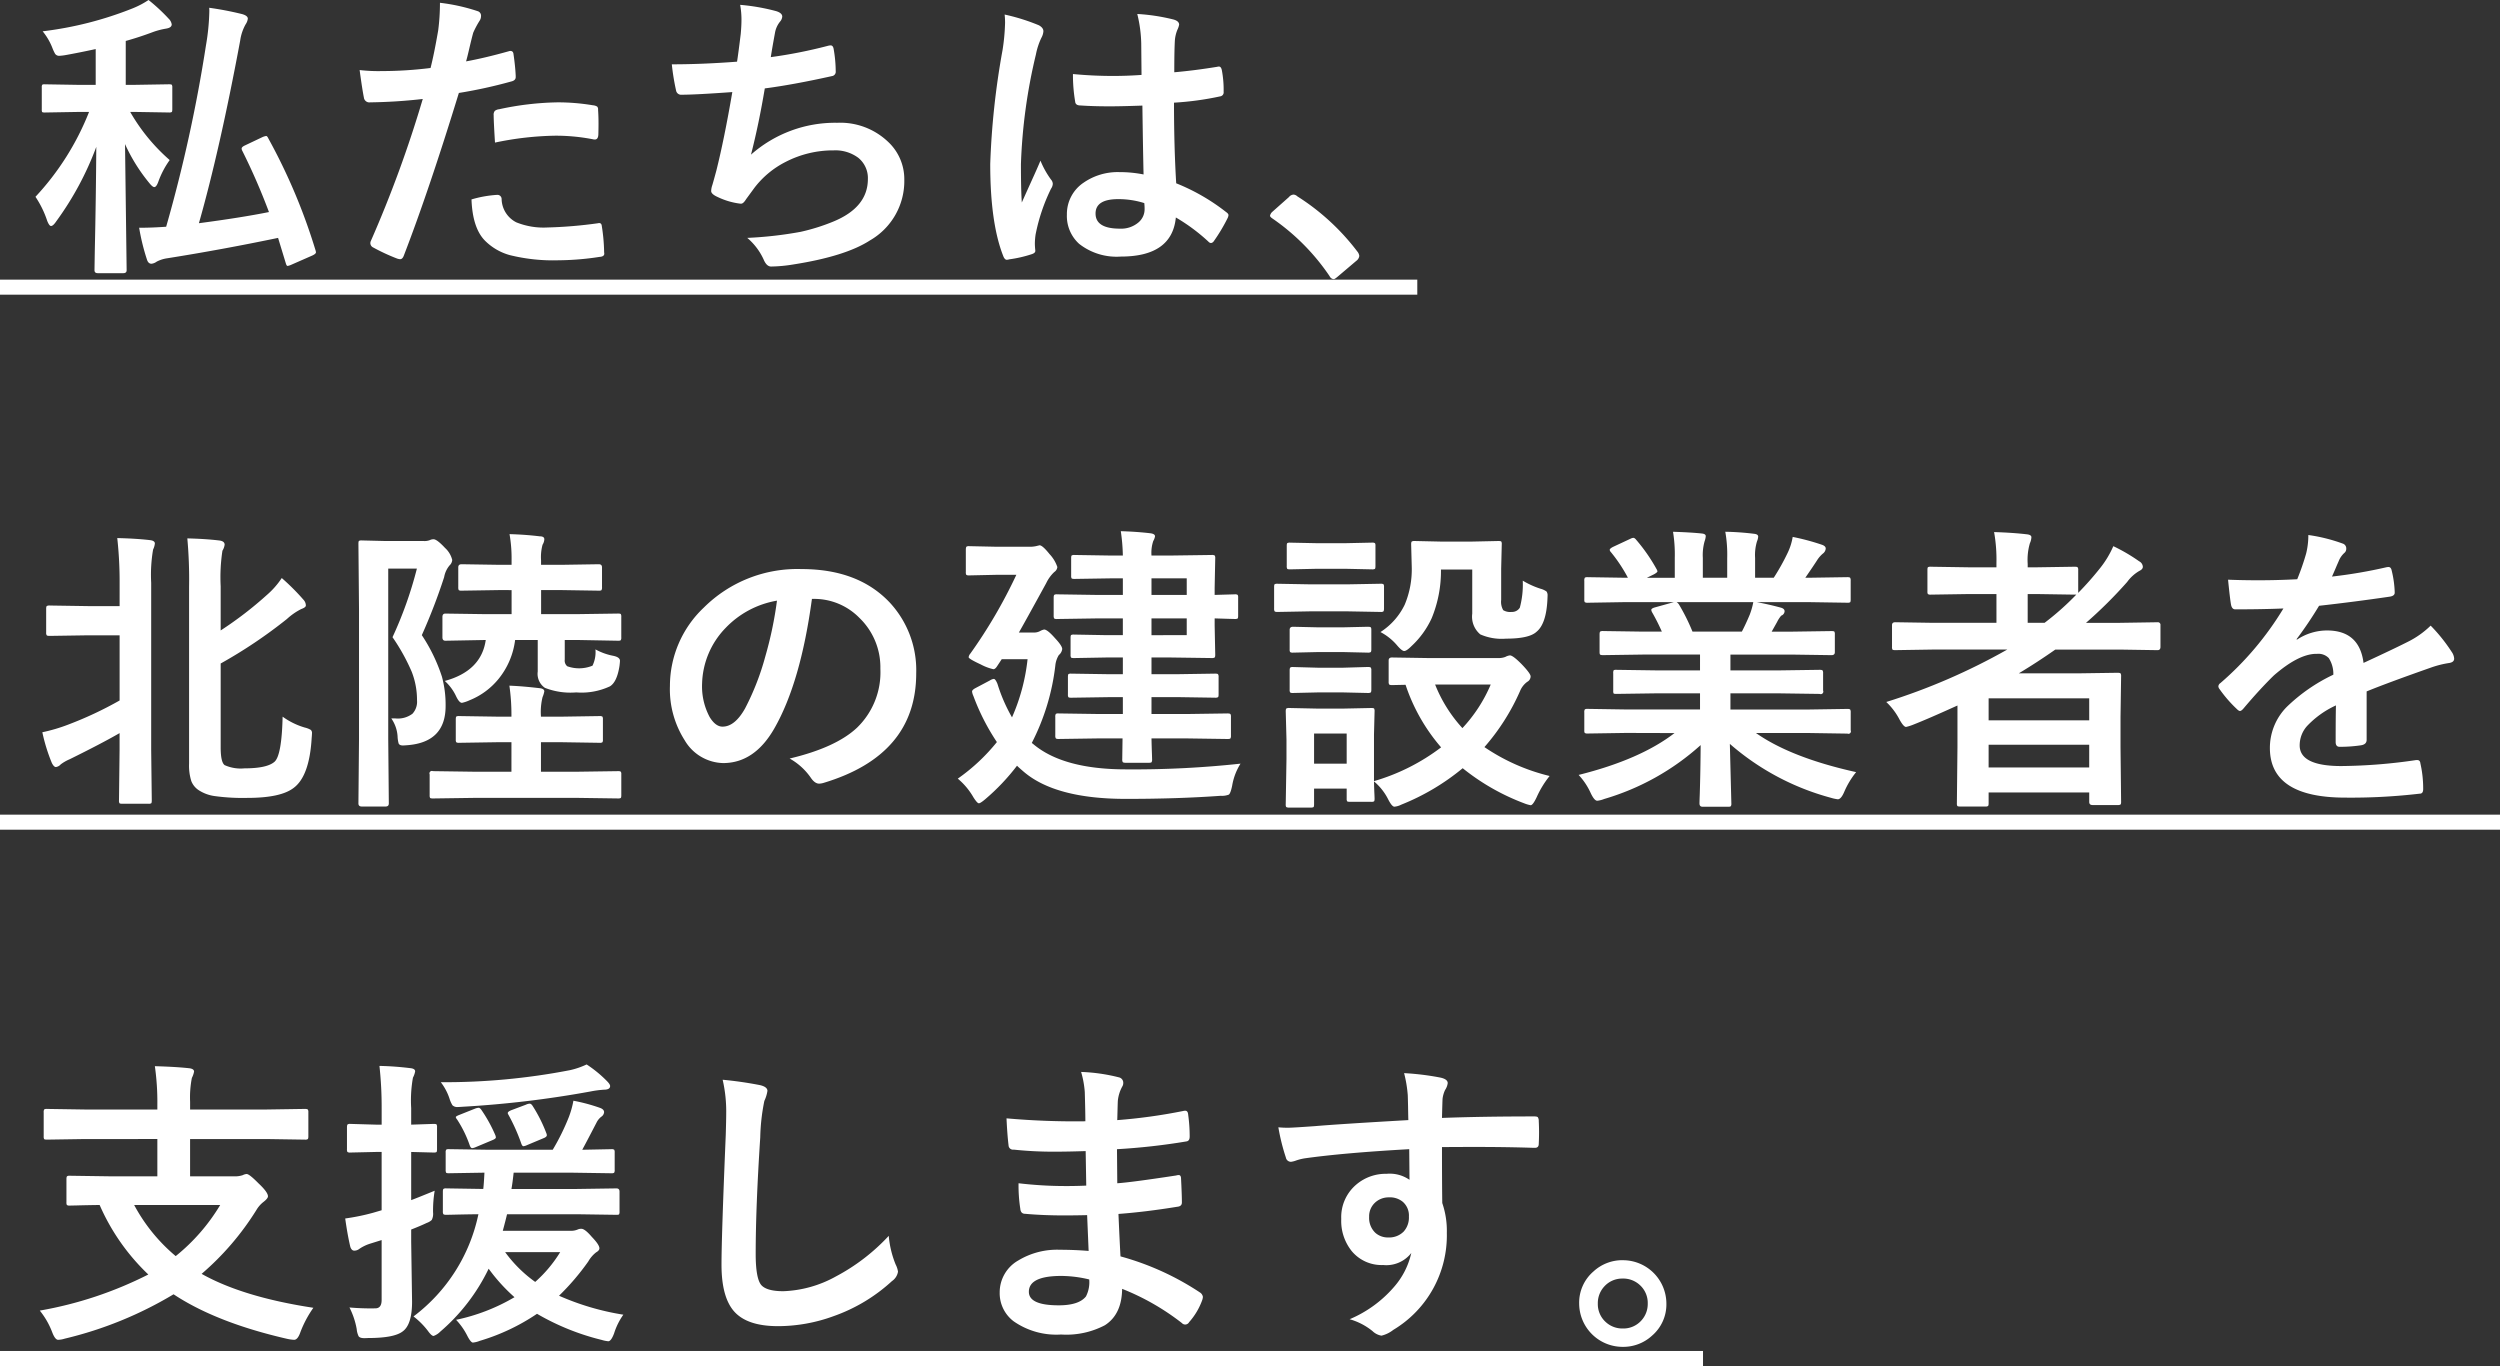 <svg xmlns="http://www.w3.org/2000/svg" width="332.5" height="181.68" viewBox="0 0 332.5 181.68">
  <rect x="0" y="0" width="332.5" height="181.68" fill="#333333" stroke="none"/>
  <g id="グループ_177" data-name="グループ 177" transform="translate(-100 -147.075)">
    <line id="線_112" data-name="線 112" x2="188.5" transform="translate(100 185.267)" fill="none" stroke="#fff" stroke-width="2"/>
    <line id="線_113" data-name="線 113" x2="332.5" transform="translate(100 256.424)" fill="none" stroke="#fff" stroke-width="2"/>
    <line id="線_114" data-name="線 114" x2="226.5" transform="translate(100 327.755)" fill="none" stroke="#fff" stroke-width="2"/>
    <path id="パス_83" data-name="パス 83" d="M14.336-18.281h-.449a24.919,24.919,0,0,0,5.254,6.406,11.729,11.729,0,0,0-1.523,2.91q-.254.684-.527.684-.234,0-.684-.566A23.16,23.16,0,0,1,13.2-14l.215,16.777q0,.391-.449.391H9.57q-.43,0-.43-.391,0-.117.039-2.539.156-7.148.2-13.867A40.965,40.965,0,0,1,4.043-3.711q-.41.605-.684.605-.234,0-.508-.684a13.073,13.073,0,0,0-1.562-3.2A35.723,35.723,0,0,0,8.418-18.281H7.246L2.52-18.2q-.293,0-.352-.078a.876.876,0,0,1-.039-.352v-2.891a.664.664,0,0,1,.059-.371.559.559,0,0,1,.332-.059l4.727.078H9.3v-4.766q-2.246.488-4,.8a7.349,7.349,0,0,1-.84.1A.65.65,0,0,1,3.906-26a5.6,5.6,0,0,1-.371-.8A8.154,8.154,0,0,0,2.246-29,47.482,47.482,0,0,0,14.258-32.07a11.48,11.48,0,0,0,2.07-1.094A24.018,24.018,0,0,1,19-30.684a1.33,1.33,0,0,1,.41.762q0,.449-.762.566a9.865,9.865,0,0,0-1.719.449q-1.816.684-3.633,1.191v5.84h1.035l4.707-.078q.332,0,.391.078a.673.673,0,0,1,.059.352v2.891q0,.313-.078.371a.729.729,0,0,1-.371.059Zm17.129,3.359a1.887,1.887,0,0,1,.508-.156q.137,0,.293.332A77.5,77.5,0,0,1,38.535.117a1.137,1.137,0,0,1,.059.273q0,.215-.527.449L35.352,2.031a2.233,2.233,0,0,1-.527.176q-.137,0-.234-.332l-1.035-3.4Q26.055.039,18.789,1.191a4.3,4.3,0,0,0-1.387.449,1.416,1.416,0,0,1-.684.273q-.43,0-.605-.566a28.569,28.569,0,0,1-1.035-4.219q1.738,0,3.594-.137a197.4,197.4,0,0,0,5.293-24.121,29.971,29.971,0,0,0,.449-4.57q0-.2-.02-.43a41.943,41.943,0,0,1,4.375.84q.762.215.762.605a1.663,1.663,0,0,1-.293.762,6.125,6.125,0,0,0-.723,2.168Q25.8-13.2,23.027-3.477q5.625-.742,9.316-1.484a83.929,83.929,0,0,0-3.535-8.125.757.757,0,0,1-.1-.312q0-.215.41-.41ZM58.559-25q2.48-.449,5.684-1.348a.684.684,0,0,1,.215-.039q.371,0,.41.43.234,1.6.293,2.871v.176q0,.449-.605.586A63.654,63.654,0,0,1,57.6-20.8Q53.637-7.871,50.277.84q-.176.469-.488.469A1.655,1.655,0,0,1,49.4,1.23,26.026,26.026,0,0,1,46.2-.254a.641.641,0,0,1-.371-.566.737.737,0,0,1,.039-.234A158.885,158.885,0,0,0,52.8-20a68.748,68.748,0,0,1-6.992.449.732.732,0,0,1-.84-.645q-.215-1.055-.566-3.652a21.524,21.524,0,0,0,2.969.137,52.727,52.727,0,0,0,6.465-.41q.469-1.836,1.016-5a28.364,28.364,0,0,0,.234-3.672A25.037,25.037,0,0,1,60.1-31.68a.622.622,0,0,1,.449.645,1.138,1.138,0,0,1-.2.645,11.955,11.955,0,0,0-.84,1.582q-.215.781-.547,2.207Q58.7-25.469,58.559-25Zm.723,18.359a15.269,15.269,0,0,1,3.4-.605.553.553,0,0,1,.605.566,3.566,3.566,0,0,0,1.953,3.086,9.7,9.7,0,0,0,4.16.684,58.586,58.586,0,0,0,6.719-.566.574.574,0,0,1,.137-.02q.313,0,.352.371a24.382,24.382,0,0,1,.313,3.5,1.585,1.585,0,0,1,.02.2q0,.391-.645.43a37.2,37.2,0,0,1-5.449.449A23.91,23.91,0,0,1,64.359.762a7.465,7.465,0,0,1-3.281-1.914Q59.418-2.832,59.281-6.641ZM62.406-14.2q-.176-2.832-.176-3.633a.789.789,0,0,1,.156-.586,1.127,1.127,0,0,1,.566-.215,39.261,39.261,0,0,1,7.793-.918,28.467,28.467,0,0,1,4.688.391,1.268,1.268,0,0,1,.566.176.564.564,0,0,1,.117.43q.059.82.059,1.836,0,.605-.02,1.348,0,.762-.469.762a1.211,1.211,0,0,1-.293-.039,25.849,25.849,0,0,0-4.961-.469A41.637,41.637,0,0,0,62.406-14.2ZM94.6-24.961q.176-1.113.488-3.672.1-1.094.1-1.895a11.01,11.01,0,0,0-.176-1.992,27.2,27.2,0,0,1,4.8.84q.8.254.8.723a1.153,1.153,0,0,1-.273.645,3.213,3.213,0,0,0-.684,1.465q-.41,2.227-.566,3.281a63.54,63.54,0,0,0,7.52-1.484,1.884,1.884,0,0,1,.43-.078q.332,0,.41.488a17.621,17.621,0,0,1,.273,2.949.577.577,0,0,1-.488.645q-5.176,1.152-8.945,1.641-.8,4.785-1.836,8.809a16.889,16.889,0,0,1,11.465-4.238,9.214,9.214,0,0,1,6.758,2.52,6.786,6.786,0,0,1,2.168,5.039,9.1,9.1,0,0,1-4.57,8.086q-3.242,2.109-10.2,3.2a19.477,19.477,0,0,1-2.949.273q-.605,0-1-.957a8.277,8.277,0,0,0-2.168-2.852,51.676,51.676,0,0,0,7.07-.8,26.3,26.3,0,0,0,4.414-1.387Q112-5.605,112-9.355a3.47,3.47,0,0,0-1.289-2.832,5.1,5.1,0,0,0-3.262-.977,13.763,13.763,0,0,0-6.406,1.543A12.115,12.115,0,0,0,96.922-8.2L95.809-6.68q-.371.605-.664.605h-.1a9.633,9.633,0,0,1-3.008-.879q-.879-.391-.879-.8a2.607,2.607,0,0,1,.156-.8q.2-.684.527-1.895,1.055-4.2,2.129-10.469-4.883.352-6.719.352a.681.681,0,0,1-.762-.566,30.846,30.846,0,0,1-.566-3.477Q89.988-24.609,94.6-24.961Zm54.066,15q-.078-3.3-.156-9.16-2.812.1-4.395.1-2.148,0-3.848-.117-.664,0-.7-.527a21.29,21.29,0,0,1-.293-3.652q2.656.254,5.332.254,1.875,0,3.789-.137l-.039-4.2a17.789,17.789,0,0,0-.527-3.906,26.148,26.148,0,0,1,4.844.742q.723.215.723.684a2.655,2.655,0,0,1-.234.684,4.65,4.65,0,0,0-.332,1.406q-.078,1.348-.078,4.238,2.676-.234,5.684-.723a1.1,1.1,0,0,1,.254-.039q.293,0,.391.508a14.071,14.071,0,0,1,.234,2.852.53.53,0,0,1-.449.605,39.762,39.762,0,0,1-6.152.84q0,5.9.293,10.723a27.073,27.073,0,0,1,6.641,3.828q.312.215.313.41a1.182,1.182,0,0,1-.117.391A22.993,22.993,0,0,1,158-1.074a.524.524,0,0,1-.371.234.539.539,0,0,1-.352-.2,24.605,24.605,0,0,0-4.316-3.2q-.508,5.2-7.324,5.2a8.056,8.056,0,0,1-5.547-1.7,4.985,4.985,0,0,1-1.621-3.887,5.016,5.016,0,0,1,2.246-4.258,7.964,7.964,0,0,1,4.766-1.387A16,16,0,0,1,148.664-9.961Zm.1,3.809a11.414,11.414,0,0,0-3.477-.527q-3.008,0-3.008,1.914,0,2.012,3.242,2.012a3.556,3.556,0,0,0,2.5-.859,2.285,2.285,0,0,0,.781-1.738A6.68,6.68,0,0,0,148.762-6.152ZM130.188-31.23a26.656,26.656,0,0,1,4.551,1.426q.605.332.605.8a2.121,2.121,0,0,1-.273.879,9.234,9.234,0,0,0-.723,2.207,72.6,72.6,0,0,0-1.992,14.57q0,3.438.117,5.117.293-.664,1.309-2.91.723-1.582,1.172-2.656a11.723,11.723,0,0,0,1.406,2.52.918.918,0,0,1,.234.566,1.263,1.263,0,0,1-.234.645,24.484,24.484,0,0,0-2.051,6.074,8.784,8.784,0,0,0-.1,1.23,8.756,8.756,0,0,0,.059.9V.215q0,.273-.488.43a16.389,16.389,0,0,1-2.988.684,1.154,1.154,0,0,1-.312.059q-.293,0-.488-.527-1.719-4.375-1.719-12.207a103.809,103.809,0,0,1,1.641-15.176,27.285,27.285,0,0,0,.332-3.594A9.754,9.754,0,0,0,130.188-31.23ZM168.609-7.285a.81.81,0,0,1,.508.234A30.45,30.45,0,0,1,177.086.273a1.133,1.133,0,0,1,.273.605.949.949,0,0,1-.391.645l-2.441,2.07q-.43.371-.566.371a.659.659,0,0,1-.547-.391,29.049,29.049,0,0,0-7.578-7.656q-.352-.234-.352-.391a.98.98,0,0,1,.273-.488L168-6.953A.869.869,0,0,1,168.609-7.285ZM34.16,62.152A9.59,9.59,0,0,0,37.109,63.6a2.84,2.84,0,0,1,.8.313.562.562,0,0,1,.156.469q0,.176-.039.586-.293,5.1-2.4,6.66-1.719,1.328-6.152,1.328a27.16,27.16,0,0,1-4.434-.254,5.134,5.134,0,0,1-1.992-.742,2.54,2.54,0,0,1-1.035-1.25,6.811,6.811,0,0,1-.293-2.3V44.887a59.947,59.947,0,0,0-.234-6.445q2.4.059,4.2.273.762.078.762.566a2.006,2.006,0,0,1-.293.8,23.554,23.554,0,0,0-.234,4.727v5.879a49.058,49.058,0,0,0,6.152-4.727,10.939,10.939,0,0,0,1.973-2.246,30.016,30.016,0,0,1,2.891,2.891,1.126,1.126,0,0,1,.313.762q0,.254-.605.469a8.408,8.408,0,0,0-1.914,1.328,64.476,64.476,0,0,1-8.809,5.918V66.234q0,1.973.527,2.363a5.211,5.211,0,0,0,2.637.43q3.008,0,4-.879Q34.043,67.289,34.16,62.152ZM12.168,38.4q2.52.059,4.355.273.645.078.645.449a2.354,2.354,0,0,1-.234.8,19.838,19.838,0,0,0-.254,4.434V66.605l.078,6.68q0,.332-.078.391a.673.673,0,0,1-.352.059h-3.5q-.312,0-.371-.078a.729.729,0,0,1-.059-.371l.078-6.68V64.34q-2.363,1.367-6.641,3.477a5.617,5.617,0,0,0-1.191.684A1.033,1.033,0,0,1,4,68.852q-.254,0-.527-.527a23.491,23.491,0,0,1-1.27-4.1,22.419,22.419,0,0,0,3.438-1.016A49.037,49.037,0,0,0,12.48,60V51.332h-4.2L3.2,51.41q-.352,0-.41-.078a.574.574,0,0,1-.078-.371V47.8q0-.312.1-.371a.788.788,0,0,1,.391-.059l5.078.078h4.2V44.477A52.833,52.833,0,0,0,12.168,38.4ZM48.617,62.387h.547a3.23,3.23,0,0,0,2.266-.625,2.358,2.358,0,0,0,.605-1.8,10.253,10.253,0,0,0-.7-3.77,26.294,26.294,0,0,0-2.559-4.609,52.12,52.12,0,0,0,3.242-9.121H48.207V65.1l.078,8.594q0,.41-.43.41H44.691q-.449,0-.449-.41l.078-8.555V47.816l-.078-8.652q0-.332.078-.391a.729.729,0,0,1,.371-.059l3.2.078h5.039a1.945,1.945,0,0,0,.8-.117,1.12,1.12,0,0,1,.508-.117q.449,0,1.523,1.152a3.179,3.179,0,0,1,.957,1.6,1.077,1.077,0,0,1-.352.723,3.321,3.321,0,0,0-.723,1.563,76.643,76.643,0,0,1-2.969,7.715,22.537,22.537,0,0,1,2.676,5.527,14.31,14.31,0,0,1,.488,3.906q0,4.785-5.039,5.2-.469.039-.645.039-.449,0-.566-.273a3.935,3.935,0,0,1-.137-.937A4.7,4.7,0,0,0,48.617,62.387Zm14.355-17.07-5,.078a.618.618,0,0,1-.391-.078.861.861,0,0,1-.059-.391V42.289q0-.41.449-.41l5,.078h1.641v-.605a18.612,18.612,0,0,0-.273-3.477q2.129.059,4.023.293.605,0,.605.391a1.5,1.5,0,0,1-.234.723,6.266,6.266,0,0,0-.2,2.07v.605h2.715l4.961-.078q.43,0,.43.41v2.637a.664.664,0,0,1-.078.41.673.673,0,0,1-.352.059l-4.961-.078H68.539v3.2h4.785l5.449-.078q.313,0,.371.078a.729.729,0,0,1,.059.371v2.715a.618.618,0,0,1-.078.391.673.673,0,0,1-.352.059l-5.449-.1H71.684v2.617a.978.978,0,0,0,.332.879,4.689,4.689,0,0,0,3.359-.078,4.151,4.151,0,0,0,.391-2.168,8.006,8.006,0,0,0,2.285.84q.977.176.977.684,0,.137-.059.645-.332,2.187-1.289,2.754a8.951,8.951,0,0,1-4.473.8,9.32,9.32,0,0,1-4.16-.605,2.253,2.253,0,0,1-.957-2.168v-4.2H65.082a10.2,10.2,0,0,1-2.168,5.137,9.553,9.553,0,0,1-3.867,2.871,4.664,4.664,0,0,1-1.035.352q-.371,0-.8-.918a6.323,6.323,0,0,0-1.484-1.992q4.863-1.328,5.449-5.449l-5.371.1q-.391,0-.391-.449V48.891q0-.449.391-.449l5.449.078h3.359v-3.2Zm-3.3,27.637-5.527.078q-.312,0-.371-.078a.673.673,0,0,1-.059-.352V69.828a.326.326,0,0,1,.43-.43l5.527.078h4.922V65.551H62.68l-5.039.078a.618.618,0,0,1-.391-.078.673.673,0,0,1-.059-.352V62.523q0-.332.078-.391a.729.729,0,0,1,.371-.059l5.039.078h1.914v-.078a26.8,26.8,0,0,0-.273-4.043q1.66.059,4,.332.645.059.645.43a3.516,3.516,0,0,1-.234.762,8.235,8.235,0,0,0-.215,2.52v.078h2.793l5-.078a.618.618,0,0,1,.391.078.729.729,0,0,1,.059.371V65.2a.587.587,0,0,1-.068.361.635.635,0,0,1-.381.068l-5-.078H68.52v3.926h4.727l5.508-.078a.618.618,0,0,1,.391.078.673.673,0,0,1,.059.352V72.6q0,.313-.078.371a.729.729,0,0,1-.371.059l-5.508-.078Zm44.887-26.465q-1.5,11.113-5,17.227-2.637,4.609-6.816,4.609a6.093,6.093,0,0,1-5.117-3.047,12.625,12.625,0,0,1-1.953-7.227,14.343,14.343,0,0,1,4.512-10.41,17.622,17.622,0,0,1,13.008-5.117q7.52,0,11.719,4.453a13.227,13.227,0,0,1,3.516,9.414q0,10.859-12.324,14.57a2.271,2.271,0,0,1-.586.1q-.586,0-1.133-.82a8.362,8.362,0,0,0-2.793-2.52q6.172-1.465,8.984-4.121a10.253,10.253,0,0,0,3.086-7.832,9.123,9.123,0,0,0-2.793-6.758,8.412,8.412,0,0,0-6.152-2.52Zm-4.648.234a12.3,12.3,0,0,0-6.836,3.633,11.026,11.026,0,0,0-3.125,7.4,8.634,8.634,0,0,0,1,4.434q.781,1.289,1.719,1.289,1.641,0,3.008-2.441a34.3,34.3,0,0,0,2.676-6.875A50.28,50.28,0,0,0,99.91,46.723Zm42.816,18.32-5.371.078q-.312,0-.371-.1a.729.729,0,0,1-.059-.371V62.191a.664.664,0,0,1,.078-.41.61.61,0,0,1,.352-.059l5.371.078h3.184V59.555h-1.758l-5.117.078q-.312,0-.371-.078a.673.673,0,0,1-.059-.352V56.879q0-.332.078-.391a.673.673,0,0,1,.352-.059l5.117.078h1.758V54.281h-2.148l-4.355.078q-.332,0-.391-.078a.729.729,0,0,1-.059-.371V51.664q0-.312.078-.371a.729.729,0,0,1,.371-.059l4.355.078h2.148V49.086h-3.594l-5.156.078a.618.618,0,0,1-.391-.078.924.924,0,0,1-.059-.41V46.332q0-.332.1-.391a.61.61,0,0,1,.352-.059l5.156.078h3.594V43.754h-1.465l-4.961.078q-.332,0-.391-.078a.673.673,0,0,1-.059-.352V41.078q0-.312.078-.371a.729.729,0,0,1,.371-.059l4.961.078h1.465a24.8,24.8,0,0,0-.273-3.242q2.051.059,3.906.273.645.078.645.41a1.886,1.886,0,0,1-.234.625,4.921,4.921,0,0,0-.234,1.934h2.324l5.664-.078a.712.712,0,0,1,.43.078.729.729,0,0,1,.059.371l-.078,3.945v.918l2.676-.078a.618.618,0,0,1,.391.078.729.729,0,0,1,.059.371v2.4q0,.312-.078.371a.729.729,0,0,1-.371.059q-.2,0-2.676-.078v.957l.078,3.867q0,.332-.1.391a.788.788,0,0,1-.391.059l-5.664-.078h-2.324v2.227h3.359l5.078-.078q.352,0,.41.078a.574.574,0,0,1,.078.371V59.2q0,.293-.078.361a.742.742,0,0,1-.41.068l-5.078-.078h-3.359V61.8h4.727l5.391-.078q.312,0,.391.1a.729.729,0,0,1,.059.371v2.461a.69.69,0,0,1-.068.391q-.068.078-.381.078l-5.391-.078h-4.727q.02,1.074.059,2.07.02.645.02.684a.742.742,0,0,1-.068.41q-.068.078-.381.078H146.32q-.352,0-.43-.1a.788.788,0,0,1-.059-.391l.039-2.754Zm11.68-13.73V49.086h-4.687v2.227Zm0-7.559h-4.687v2.207h4.688ZM123.957,70.395a25.263,25.263,0,0,0,5.2-4.863,29.338,29.338,0,0,1-3.125-6.133,1.961,1.961,0,0,1-.176-.586q0-.215.43-.449l1.953-1.035a1.264,1.264,0,0,1,.508-.2q.215,0,.488.664a21.937,21.937,0,0,0,1.934,4.453,26.055,26.055,0,0,0,2.07-7.734H129.8l-.645.977q-.234.352-.469.352A6.81,6.81,0,0,1,127,55.2q-1.6-.742-1.6-.957a.943.943,0,0,1,.234-.488,66.618,66.618,0,0,0,6.113-10.469h-2.637l-3.633.078a.618.618,0,0,1-.391-.078.729.729,0,0,1-.059-.371V39.965q0-.352.1-.43a.61.61,0,0,1,.352-.059l3.633.078h4.355a3.819,3.819,0,0,0,.879-.078l.488-.117q.391,0,1.328,1.172A4.7,4.7,0,0,1,137.2,42.25a.9.9,0,0,1-.41.664,4.966,4.966,0,0,0-1.074,1.484q-3.027,5.527-3.633,6.563H134a1.688,1.688,0,0,0,.918-.2,1.775,1.775,0,0,1,.527-.2q.43,0,1.445,1.152.957,1.016.957,1.445a1.237,1.237,0,0,1-.449.8,3.266,3.266,0,0,0-.469,1.406A30.046,30.046,0,0,1,133.8,65.648l.2.156q3.984,3.359,12.363,3.359a132.438,132.438,0,0,0,15.2-.762,7.919,7.919,0,0,0-1.113,2.93q-.215,1.035-.449,1.191a2.527,2.527,0,0,1-1.074.156q-5.7.41-12.6.41-9.473,0-13.691-3.691-.7-.605-.8-.723a28.394,28.394,0,0,1-4.2,4.434q-.664.566-.879.566t-.723-.8A9.186,9.186,0,0,0,123.957,70.395Zm78.715-.352a12.748,12.748,0,0,0-1.719,2.813q-.508,1.074-.8,1.074a4.549,4.549,0,0,1-.918-.273,29.665,29.665,0,0,1-8.125-4.648,30.51,30.51,0,0,1-8.164,4.844,2.5,2.5,0,0,1-.918.273q-.332,0-.84-1a7.524,7.524,0,0,0-1.875-2.363q.02,1,.059,1.738.02.508.02.547,0,.313-.078.371a.673.673,0,0,1-.352.059h-2.832q-.332,0-.391-.078a.673.673,0,0,1-.059-.352V71.723h-4.336v2.07q0,.332-.078.391a.729.729,0,0,1-.371.059h-2.832a.712.712,0,0,1-.43-.078.729.729,0,0,1-.059-.371l.1-6.035V65.2l-.1-3.75q0-.332.1-.391a.788.788,0,0,1,.391-.059l3.652.078h3.555L178.961,61q.312,0,.371.078a.729.729,0,0,1,.059.371l-.078,3.066v6.211a27.3,27.3,0,0,0,8.926-4.492,24.531,24.531,0,0,1-4.727-8.32l-1.8.039q-.312,0-.391-.1a.729.729,0,0,1-.059-.371V54.672q0-.391.449-.391l4.883.078h9.316a2.448,2.448,0,0,0,.879-.156,1.631,1.631,0,0,1,.605-.2q.391,0,1.5,1.113,1.25,1.289,1.25,1.68a.821.821,0,0,1-.449.723,2.871,2.871,0,0,0-.957,1.23A29,29,0,0,1,194,66.2,26.469,26.469,0,0,0,202.672,70.043ZM194.84,57.875h-7.4a18.906,18.906,0,0,0,3.633,5.8A19.779,19.779,0,0,0,194.84,57.875ZM175.68,64.4h-4.336v4h4.336Zm4.492-13.5a8.936,8.936,0,0,0,3.223-3.633,12.114,12.114,0,0,0,.938-5.078l-.078-2.969q0-.312.1-.371a.788.788,0,0,1,.391-.059l3.516.078h4l3.594-.078q.332,0,.391.078a.673.673,0,0,1,.059.352l-.078,3.242v4.16a2.216,2.216,0,0,0,.273,1.367,1.817,1.817,0,0,0,1.133.234,1.206,1.206,0,0,0,1.074-.566,11.874,11.874,0,0,0,.391-3.594,11.125,11.125,0,0,0,2.363,1.074,2.4,2.4,0,0,1,.8.371.878.878,0,0,1,.137.566q0,.1-.02.508-.156,3.223-1.445,4.277-.977.918-4.062.918a7.054,7.054,0,0,1-3.418-.566,3.062,3.062,0,0,1-1.074-2.754V42.582h-4.16a16.431,16.431,0,0,1-1.23,6.465,11.7,11.7,0,0,1-2.7,3.73q-.645.645-.957.645t-.957-.762A7.377,7.377,0,0,0,180.172,50.9Zm-9.453-6.348h5.2l4.277-.078a.618.618,0,0,1,.391.078.673.673,0,0,1,.059.352v2.852q0,.332-.1.41a.61.61,0,0,1-.352.059l-4.277-.078h-5.2l-4.238.078q-.332,0-.391-.1a.729.729,0,0,1-.059-.371V44.906q0-.312.078-.371a.729.729,0,0,1,.371-.059Zm1.074-5.469h3.633l3.613-.078a.664.664,0,0,1,.41.078.673.673,0,0,1,.059.352v2.676q0,.332-.078.391a.788.788,0,0,1-.391.059l-3.613-.078h-3.633l-3.633.078q-.332,0-.391-.078a.729.729,0,0,1-.059-.371V39.438q0-.312.078-.371a.729.729,0,0,1,.371-.059Zm.156,11.191h3.164l3.359-.078q.352,0,.41.078.078.059.078.332v2.6q0,.312-.1.371a.788.788,0,0,1-.391.059l-3.359-.078h-3.164l-3.4.078a.618.618,0,0,1-.391-.078.673.673,0,0,1-.059-.352v-2.6q0-.41.449-.41Zm0,5.371h3.164l3.359-.1q.352,0,.41.078a.574.574,0,0,1,.078.371v2.559q0,.332-.1.391a.788.788,0,0,1-.391.059l-3.359-.078h-3.164l-3.4.078a.618.618,0,0,1-.391-.078.729.729,0,0,1-.059-.371V56q0-.312.1-.391a.61.61,0,0,1,.352-.059Zm40.863,8.672-5.059.078a.664.664,0,0,1-.41-.078.673.673,0,0,1-.059-.352V61.586a.664.664,0,0,1,.078-.41.788.788,0,0,1,.391-.059l5.059.078h9.863V59.047h-5.625l-5.527.078q-.312,0-.352-.078a.956.956,0,0,1-.039-.371V56.391a.779.779,0,0,1,.059-.41.559.559,0,0,1,.332-.059l5.527.078h5.625V53.891h-7.52l-5.352.078q-.352,0-.41-.078-.078-.059-.078-.312V51.215q0-.332.1-.391a.788.788,0,0,1,.391-.059l5.352.078H217.6a26.432,26.432,0,0,0-1.27-2.52.929.929,0,0,1-.137-.371q0-.176.41-.312l2.6-.723h-6.387L207.754,47a.664.664,0,0,1-.41-.078.673.673,0,0,1-.059-.352v-2.48a.712.712,0,0,1,.078-.43.788.788,0,0,1,.391-.059l5.059.078h.273a20.263,20.263,0,0,0-2.285-3.437.449.449,0,0,1-.137-.273q0-.176.469-.41l2.3-1.074a1.034,1.034,0,0,1,.371-.117q.176,0,.391.273a22.989,22.989,0,0,1,2.7,3.887.8.8,0,0,1,.117.293q0,.137-.449.391l-.957.469h3.711V41.039a18.541,18.541,0,0,0-.234-3.477q2.422.078,3.867.234.488.059.488.352a2.689,2.689,0,0,1-.156.684,6.764,6.764,0,0,0-.234,2.207v2.637h3.242v-2.6a17.415,17.415,0,0,0-.254-3.516,35.565,35.565,0,0,1,3.848.273q.527.059.527.371a1.943,1.943,0,0,1-.156.625A6.273,6.273,0,0,0,230,41.039v2.637h2.48a29.156,29.156,0,0,0,1.836-3.281A7.782,7.782,0,0,0,235,38.246a30.515,30.515,0,0,1,3.867,1.035q.527.176.527.508a.922.922,0,0,1-.391.684,3.973,3.973,0,0,0-.684.762q-.508.8-1.641,2.441h.566l5.039-.078q.312,0,.371.1a.788.788,0,0,1,.059.391v2.48q0,.312-.078.371a.673.673,0,0,1-.352.059l-5.039-.078h-7.012q1.66.312,3.164.723.527.137.527.488a.655.655,0,0,1-.449.586,3.915,3.915,0,0,0-.547.84l-.723,1.289h2.6l5.352-.078q.332,0,.391.078a.729.729,0,0,1,.059.371v2.363q0,.391-.449.391l-5.352-.078h-8.086V56h6.367l5.508-.078q.332,0,.391.1a.729.729,0,0,1,.059.371v2.285a.339.339,0,0,1-.449.449l-5.508-.078h-6.367V61.2h10.527l5.039-.078q.312,0,.371.1a.729.729,0,0,1,.059.371v2.383a.326.326,0,0,1-.43.43l-5.039-.078h-7.129q4.668,3.281,13.32,5.2a11.161,11.161,0,0,0-1.562,2.578q-.43,1.035-.879,1.035a5.426,5.426,0,0,1-.918-.2,33.749,33.749,0,0,1-13.437-7.168l.2,7.91a.618.618,0,0,1-.078.391.673.673,0,0,1-.352.059h-3.4q-.41,0-.41-.449,0-.2.039-1.25.1-3.223.117-6.5a33.029,33.029,0,0,1-12.832,7.168,3.384,3.384,0,0,1-.918.234q-.391,0-.879-1.035a8.876,8.876,0,0,0-1.6-2.4q8.2-2.051,12.754-5.566Zm16.5-15.8a9.162,9.162,0,0,0,.449-1.6h-10.2a1.1,1.1,0,0,1,.313.313,26.627,26.627,0,0,1,1.8,3.613h6.563Q228.77,49.828,229.316,48.52ZM247.445,60.2a82.57,82.57,0,0,0,16.094-6.973H253.6l-4.961.078q-.312,0-.371-.078a.673.673,0,0,1-.059-.352V49.984q0-.391.43-.391l4.961.078h8.5V45.844h-3.652l-5.078.078a.618.618,0,0,1-.391-.078.673.673,0,0,1-.059-.352V42.641q0-.312.078-.371a.729.729,0,0,1,.371-.059l5.078.078h3.652v-.566a20.891,20.891,0,0,0-.312-4.121q2.5.078,4.316.293.645.059.645.391a2.153,2.153,0,0,1-.2.8,7.881,7.881,0,0,0-.293,2.754v.449h1.191l5.039-.078q.352,0,.41.078a.531.531,0,0,1,.078.352v3.047a40.48,40.48,0,0,0,2.871-3.242,12.872,12.872,0,0,0,1.8-2.969,23.349,23.349,0,0,1,3.438,2.012.877.877,0,0,1,.488.723q0,.332-.449.547a5.287,5.287,0,0,0-1.641,1.484,59.065,59.065,0,0,1-5.469,5.43h4.512l5-.078a.345.345,0,0,1,.391.391v2.891q0,.43-.391.43l-5-.078h-8.594q-2.422,1.7-4.863,3.164h7.773l5.371-.078q.332,0,.41.1a.788.788,0,0,1,.059.391l-.078,5.391v4l.078,7.3q0,.293-.1.352a.729.729,0,0,1-.371.059h-3.32q-.449,0-.449-.41V72.23H261.059v1.445q0,.313-.1.371a.61.61,0,0,1-.352.059h-3.32q-.332,0-.391-.078a.673.673,0,0,1-.059-.352l.078-7.52V60.668q-3.965,1.8-5.957,2.578a6.15,6.15,0,0,1-.879.273q-.332,0-.879-1A8.734,8.734,0,0,0,247.445,60.2Zm13.613,8.711h13.379V65.883H261.059Zm13.379-9.2H261.059v2.93h13.379Zm-1.953-13.789-5.039-.078h-1.191v3.828H268.5a36.429,36.429,0,0,0,4.219-3.75Zm31.1-7.93a22.4,22.4,0,0,1,4.551,1.133.671.671,0,0,1,.488.684.705.705,0,0,1-.273.586,2.97,2.97,0,0,0-.684.957q-.078.2-.254.586-.352.84-.684,1.582a64.673,64.673,0,0,0,7.285-1.25,1.7,1.7,0,0,1,.234-.02q.313,0,.41.43a13.879,13.879,0,0,1,.41,2.871v.117q0,.43-.684.527-4.668.684-9.375,1.211a51.823,51.823,0,0,1-2.988,4.434l.039.078a7.231,7.231,0,0,1,4-1.23q4.316,0,4.863,4.316,4.1-1.895,5.9-2.812a11.838,11.838,0,0,0,3.027-2.148,22.005,22.005,0,0,1,2.813,3.516,1.677,1.677,0,0,1,.313.879q0,.449-.605.566a13.114,13.114,0,0,0-2.441.605q-5.879,2.07-8.594,3.184v6.445q0,.605-.762.723a19.223,19.223,0,0,1-2.832.2q-.527,0-.527-.645,0-3.438.039-4.863a12.294,12.294,0,0,0-3.887,2.793,3.856,3.856,0,0,0-.937,2.52q0,2.754,5.547,2.754a71.311,71.311,0,0,0,9.961-.8h.117q.391,0,.43.449a15.007,15.007,0,0,1,.371,3.281v.137q0,.605-.449.605a78.625,78.625,0,0,1-9.9.527q-10.039,0-10.039-6.6a7.757,7.757,0,0,1,2.227-5.449,23.072,23.072,0,0,1,6.211-4.3,3.854,3.854,0,0,0-.605-2.207,1.922,1.922,0,0,0-1.562-.566H304.5q-2.324.1-5.527,2.891-1.855,1.816-4,4.355-.293.352-.488.352-.156,0-.43-.273a17.2,17.2,0,0,1-2.285-2.637.671.671,0,0,1-.156-.371.581.581,0,0,1,.273-.43,41.24,41.24,0,0,0,8.379-9.922q-2.793.117-6.406.117-.449,0-.566-.645-.137-.762-.391-3.3,1.914.078,4.023.078,2.539,0,5.176-.137a32.838,32.838,0,0,0,1.191-3.437A10.186,10.186,0,0,0,303.582,37.992ZM7.891,118.328l-5.078.078q-.313,0-.371-.078a.673.673,0,0,1-.059-.352v-3.184a.664.664,0,0,1,.078-.41.673.673,0,0,1,.352-.059l5.078.078H17.5v-.645a33.559,33.559,0,0,0-.332-5.117q2.793.078,4.57.273.645.078.645.449a3.1,3.1,0,0,1-.293.84,13.614,13.614,0,0,0-.234,3.164V114.4h10.2l5.078-.078q.312,0,.391.1a.729.729,0,0,1,.059.371v3.184q0,.313-.1.371a.61.61,0,0,1-.352.059l-5.078-.078h-10.2v4.961H27.7a3.257,3.257,0,0,0,1.152-.156,1.343,1.343,0,0,1,.527-.156q.352,0,1.582,1.25,1.25,1.172,1.25,1.719,0,.273-.566.723a3.766,3.766,0,0,0-.957,1.074,36.763,36.763,0,0,1-7.3,8.516q5.488,3.086,14.863,4.512a14.5,14.5,0,0,0-1.719,3.223q-.352,1.035-.84,1.035a5.243,5.243,0,0,1-.879-.117q-9.473-2.168-15.156-5.937a51.053,51.053,0,0,1-14.473,5.9,3.212,3.212,0,0,1-.879.156q-.41,0-.8-1.035a10.482,10.482,0,0,0-1.641-2.852,51.33,51.33,0,0,0,14.434-4.8A28.431,28.431,0,0,1,9.824,127.1q-1.719.02-3.047.059l-.918.02a.618.618,0,0,1-.391-.078.729.729,0,0,1-.059-.371V123.66q0-.332.1-.391a.61.61,0,0,1,.352-.059l5.43.078H17.5v-4.961Zm17.969,8.77H14.414a23.011,23.011,0,0,0,5.527,6.8A25.552,25.552,0,0,0,25.859,127.1Zm25.707,14.824A22.831,22.831,0,0,0,60.2,128.328q-1.836.02-3.3.059l-.977.02q-.312,0-.391-.1a.729.729,0,0,1-.059-.371V125.32q0-.313.1-.371a.61.61,0,0,1,.352-.059l4.922.078q.078-.645.156-2.168l-4.727.078q-.312,0-.371-.078a.861.861,0,0,1-.059-.391v-2.285a.618.618,0,0,1,.078-.391.673.673,0,0,1,.352-.059l5.215.078h8.594A30.015,30.015,0,0,0,72.23,115.4a11.981,11.981,0,0,0,.605-2.168,23.567,23.567,0,0,1,3.555.957q.527.2.527.566a.8.8,0,0,1-.371.605,2.208,2.208,0,0,0-.625.762q-1.6,3.086-1.914,3.633l3.867-.078a.618.618,0,0,1,.391.078.729.729,0,0,1,.059.371v2.285a.664.664,0,0,1-.078.41.729.729,0,0,1-.371.059l-5.234-.078H64.887q-.156,1.426-.293,2.168h8.652l5.313-.078q.41,0,.41.43v2.617a.783.783,0,0,1-.059.4q-.059.068-.352.068l-5.312-.078H64.008q-.176.762-.566,2.207h9.082a2.341,2.341,0,0,0,.84-.156,1.163,1.163,0,0,1,.527-.117q.469,0,1.387,1.074,1.016,1.055,1.016,1.523,0,.293-.449.547a4.139,4.139,0,0,0-1.035,1.211,32.411,32.411,0,0,1-3.887,4.551,34.5,34.5,0,0,0,8.555,2.52,8.872,8.872,0,0,0-1.23,2.48q-.391,1.055-.781,1.055a4.536,4.536,0,0,1-.859-.176,32.341,32.341,0,0,1-8.613-3.477,27.542,27.542,0,0,1-7.6,3.594,3.384,3.384,0,0,1-.918.234q-.293,0-.762-.918a8.859,8.859,0,0,0-1.484-2.109A25.6,25.6,0,0,0,65,139.363a23.211,23.211,0,0,1-3.437-3.789,25.664,25.664,0,0,1-6.445,8.379,2.313,2.313,0,0,1-.879.566q-.273,0-.762-.684A10.216,10.216,0,0,0,51.566,141.922Zm19.512-8.555H63.754a17.531,17.531,0,0,0,4,3.965A17.386,17.386,0,0,0,71.078,133.367ZM43.051,140.73a31.94,31.94,0,0,0,3.438.117q.84,0,.84-1.113v-7.969l-1.562.488a5.425,5.425,0,0,0-1.406.684,1.062,1.062,0,0,1-.684.234q-.332,0-.508-.488-.371-1.543-.684-3.789a28.59,28.59,0,0,0,3.711-.762l1.133-.332v-7.754h-.723l-3.437.078a.618.618,0,0,1-.391-.078.729.729,0,0,1-.059-.371v-2.91q0-.313.1-.391a.61.61,0,0,1,.352-.059l3.438.1h.723v-2.129a50.589,50.589,0,0,0-.293-5.684,39.583,39.583,0,0,1,4.063.293q.684.059.684.43a2.83,2.83,0,0,1-.293.84,17.177,17.177,0,0,0-.234,4.043v2.207l2.988-.1q.332,0,.391.078a.729.729,0,0,1,.059.371v2.91q0,.332-.078.391a.729.729,0,0,1-.371.059l-2.988-.078v6.406q.645-.234,3.125-1.25a15.978,15.978,0,0,0-.215,2.891,1.8,1.8,0,0,1-.176,1,1.854,1.854,0,0,1-.664.391q-.859.41-2.07.879V132l.117,7.969q0,3.047-1.25,3.945-1.133.879-4.59.879-.391.02-.488.02-.605,0-.781-.254a2.786,2.786,0,0,1-.254-.957A10.342,10.342,0,0,0,43.051,140.73Zm31.543-32.324a16.181,16.181,0,0,1,2.676,2.188q.449.449.449.684,0,.488-.84.488a13.456,13.456,0,0,0-1.758.234,137.848,137.848,0,0,1-16.973,2.031q-.527.039-.7.039a.915.915,0,0,1-.7-.234,3.96,3.96,0,0,1-.391-.879A7.269,7.269,0,0,0,55.2,110.77a87.622,87.622,0,0,0,17.168-1.6A10.359,10.359,0,0,0,74.594,108.406Zm-10.43,6.641a.35.35,0,0,1-.059-.176q0-.215.605-.43l1.816-.684a1.331,1.331,0,0,1,.488-.137q.2,0,.391.293a19.582,19.582,0,0,1,1.836,3.652.765.765,0,0,1,.059.254q0,.234-.469.41l-2.148.9a1.7,1.7,0,0,1-.488.156q-.176,0-.312-.41A24.65,24.65,0,0,0,64.164,115.047Zm-3.574-.605a19.278,19.278,0,0,1,1.855,3.359,1.055,1.055,0,0,1,.078.313q0,.176-.488.371l-2.187.918a1.694,1.694,0,0,1-.469.137q-.2,0-.332-.371a15.543,15.543,0,0,0-1.68-3.437.77.77,0,0,1-.176-.312q0-.117.449-.293l2.109-.84a1.68,1.68,0,0,1,.469-.117Q60.395,114.168,60.59,114.441Zm32.094-4a49.853,49.853,0,0,1,5,.723q.957.234.957.762a4.839,4.839,0,0,1-.41,1.328,26.875,26.875,0,0,0-.547,4.863q-.605,9.258-.605,15.488,0,3.262.742,4.141.723.82,2.93.82a15.505,15.505,0,0,0,7.012-1.973,26.4,26.4,0,0,0,7.012-5.391,13.073,13.073,0,0,0,.918,3.809,3.02,3.02,0,0,1,.313.957,1.879,1.879,0,0,1-.8,1.25,22.5,22.5,0,0,1-7.773,4.668,21.571,21.571,0,0,1-7.383,1.328q-4.2,0-5.918-2.051-1.6-1.914-1.6-6.113,0-3.73.566-17.285.059-2.031.059-2.773A18.876,18.876,0,0,0,92.684,110.438Zm48.676,22.773q-.156-3.75-.2-4.766-1.68.039-3.027.039-2.812,0-5.215-.215-.586,0-.645-.664a20.173,20.173,0,0,1-.234-3.4,53.671,53.671,0,0,0,6.445.371q1.25,0,2.559-.059l-.078-4.59q-2.383.078-4.023.078a49.961,49.961,0,0,1-5.547-.273.593.593,0,0,1-.684-.566q-.176-1.465-.273-3.594a102.634,102.634,0,0,0,10.488.391q0-1.152-.078-3.887a12.635,12.635,0,0,0-.488-2.676,23.623,23.623,0,0,1,5.039.723.732.732,0,0,1,.566.762.82.82,0,0,1-.117.43,4.934,4.934,0,0,0-.605,1.934q-.02.449-.039,1.211-.02.879-.039,1.348a72.24,72.24,0,0,0,8.75-1.211,1.4,1.4,0,0,1,.293-.039q.352,0,.391.527a21.14,21.14,0,0,1,.2,2.91q0,.586-.43.645a85.545,85.545,0,0,1-9.238,1.035l.039,4.531q1.816-.117,7.832-1.035a1.366,1.366,0,0,1,.332-.059q.273,0,.313.371.117,2.285.117,3.281,0,.508-.605.566-4.2.684-7.832.957.176,4.043.273,5.645a36.491,36.491,0,0,1,10.605,4.824.839.839,0,0,1,.352.566,1.656,1.656,0,0,1-.078.391,8.971,8.971,0,0,1-1.758,2.969.588.588,0,0,1-.957.117,32.145,32.145,0,0,0-7.949-4.551q-.039,3.4-2.3,4.844a11,11,0,0,1-5.82,1.23,9.916,9.916,0,0,1-6.309-1.758,4.681,4.681,0,0,1-1.855-3.828A4.87,4.87,0,0,1,132,134.48a9.932,9.932,0,0,1,5.527-1.426Q139.484,133.055,141.359,133.211Zm.078,3.789a16.086,16.086,0,0,0-3.711-.469q-4.316,0-4.316,2.109,0,1.8,3.965,1.8,2.7,0,3.633-1.191A4.147,4.147,0,0,0,141.438,137Zm42.445-21.191q-.02-.586-.039-1.836-.02-.937-.039-1.484a16.785,16.785,0,0,0-.488-2.93,34.9,34.9,0,0,1,4.688.566q1.113.2,1.113.762a2.1,2.1,0,0,1-.352.918,3.837,3.837,0,0,0-.332,1.152q-.02.254-.078,2.559,5.371-.2,12.285-.2.371,0,.469.117a.9.9,0,0,1,.117.488q.039.781.039,1.523t-.039,1.523q0,.527-.508.527h-.156q-3.633-.117-7.715-.117-2.461,0-4.492.02,0,5,.039,7.441a11.388,11.388,0,0,1,.605,3.965,14.642,14.642,0,0,1-7.129,12.91,4.072,4.072,0,0,1-1.562.762,2.243,2.243,0,0,1-1.191-.605,8.475,8.475,0,0,0-3.047-1.582,15.989,15.989,0,0,0,5.859-4.238,10.247,10.247,0,0,0,2.344-4.57,4.211,4.211,0,0,1-3.75,1.6,5.153,5.153,0,0,1-4.16-1.836,6.419,6.419,0,0,1-1.406-4.3,5.673,5.673,0,0,1,2.031-4.59,6.037,6.037,0,0,1,4-1.406,4.619,4.619,0,0,1,3.047.8L184,119.676q-8.672.488-13.848,1.211a6.758,6.758,0,0,0-1.191.293,2.951,2.951,0,0,1-.684.176.687.687,0,0,1-.684-.566,27.224,27.224,0,0,1-1-4.023q.605.059,1.27.059.605,0,3.613-.215Q174.7,116.336,183.883,115.809Zm-2.559,10.273a2.646,2.646,0,0,0-1.895.723,2.468,2.468,0,0,0-.762,1.875,2.728,2.728,0,0,0,.84,2.129,2.5,2.5,0,0,0,1.719.605,2.707,2.707,0,0,0,2.031-.781,2.778,2.778,0,0,0,.7-1.992,2.422,2.422,0,0,0-.82-1.973A2.7,2.7,0,0,0,181.324,126.082Zm31.078,8.359a5.786,5.786,0,0,1,5.8,5.762,5.476,5.476,0,0,1-1.914,4.277,5.646,5.646,0,0,1-3.887,1.484,5.786,5.786,0,0,1-5.8-5.762,5.476,5.476,0,0,1,1.914-4.277A5.646,5.646,0,0,1,212.4,134.441Zm0,2.441a3.205,3.205,0,0,0-2.48,1.074,3.251,3.251,0,0,0-.84,2.246,3.205,3.205,0,0,0,1.074,2.48,3.251,3.251,0,0,0,2.246.84,3.205,3.205,0,0,0,2.48-1.074,3.251,3.251,0,0,0,.84-2.246,3.205,3.205,0,0,0-1.074-2.48A3.251,3.251,0,0,0,212.4,136.883Z" transform="translate(103.428 180.239)" fill="#fff"/>
  </g>
</svg>
